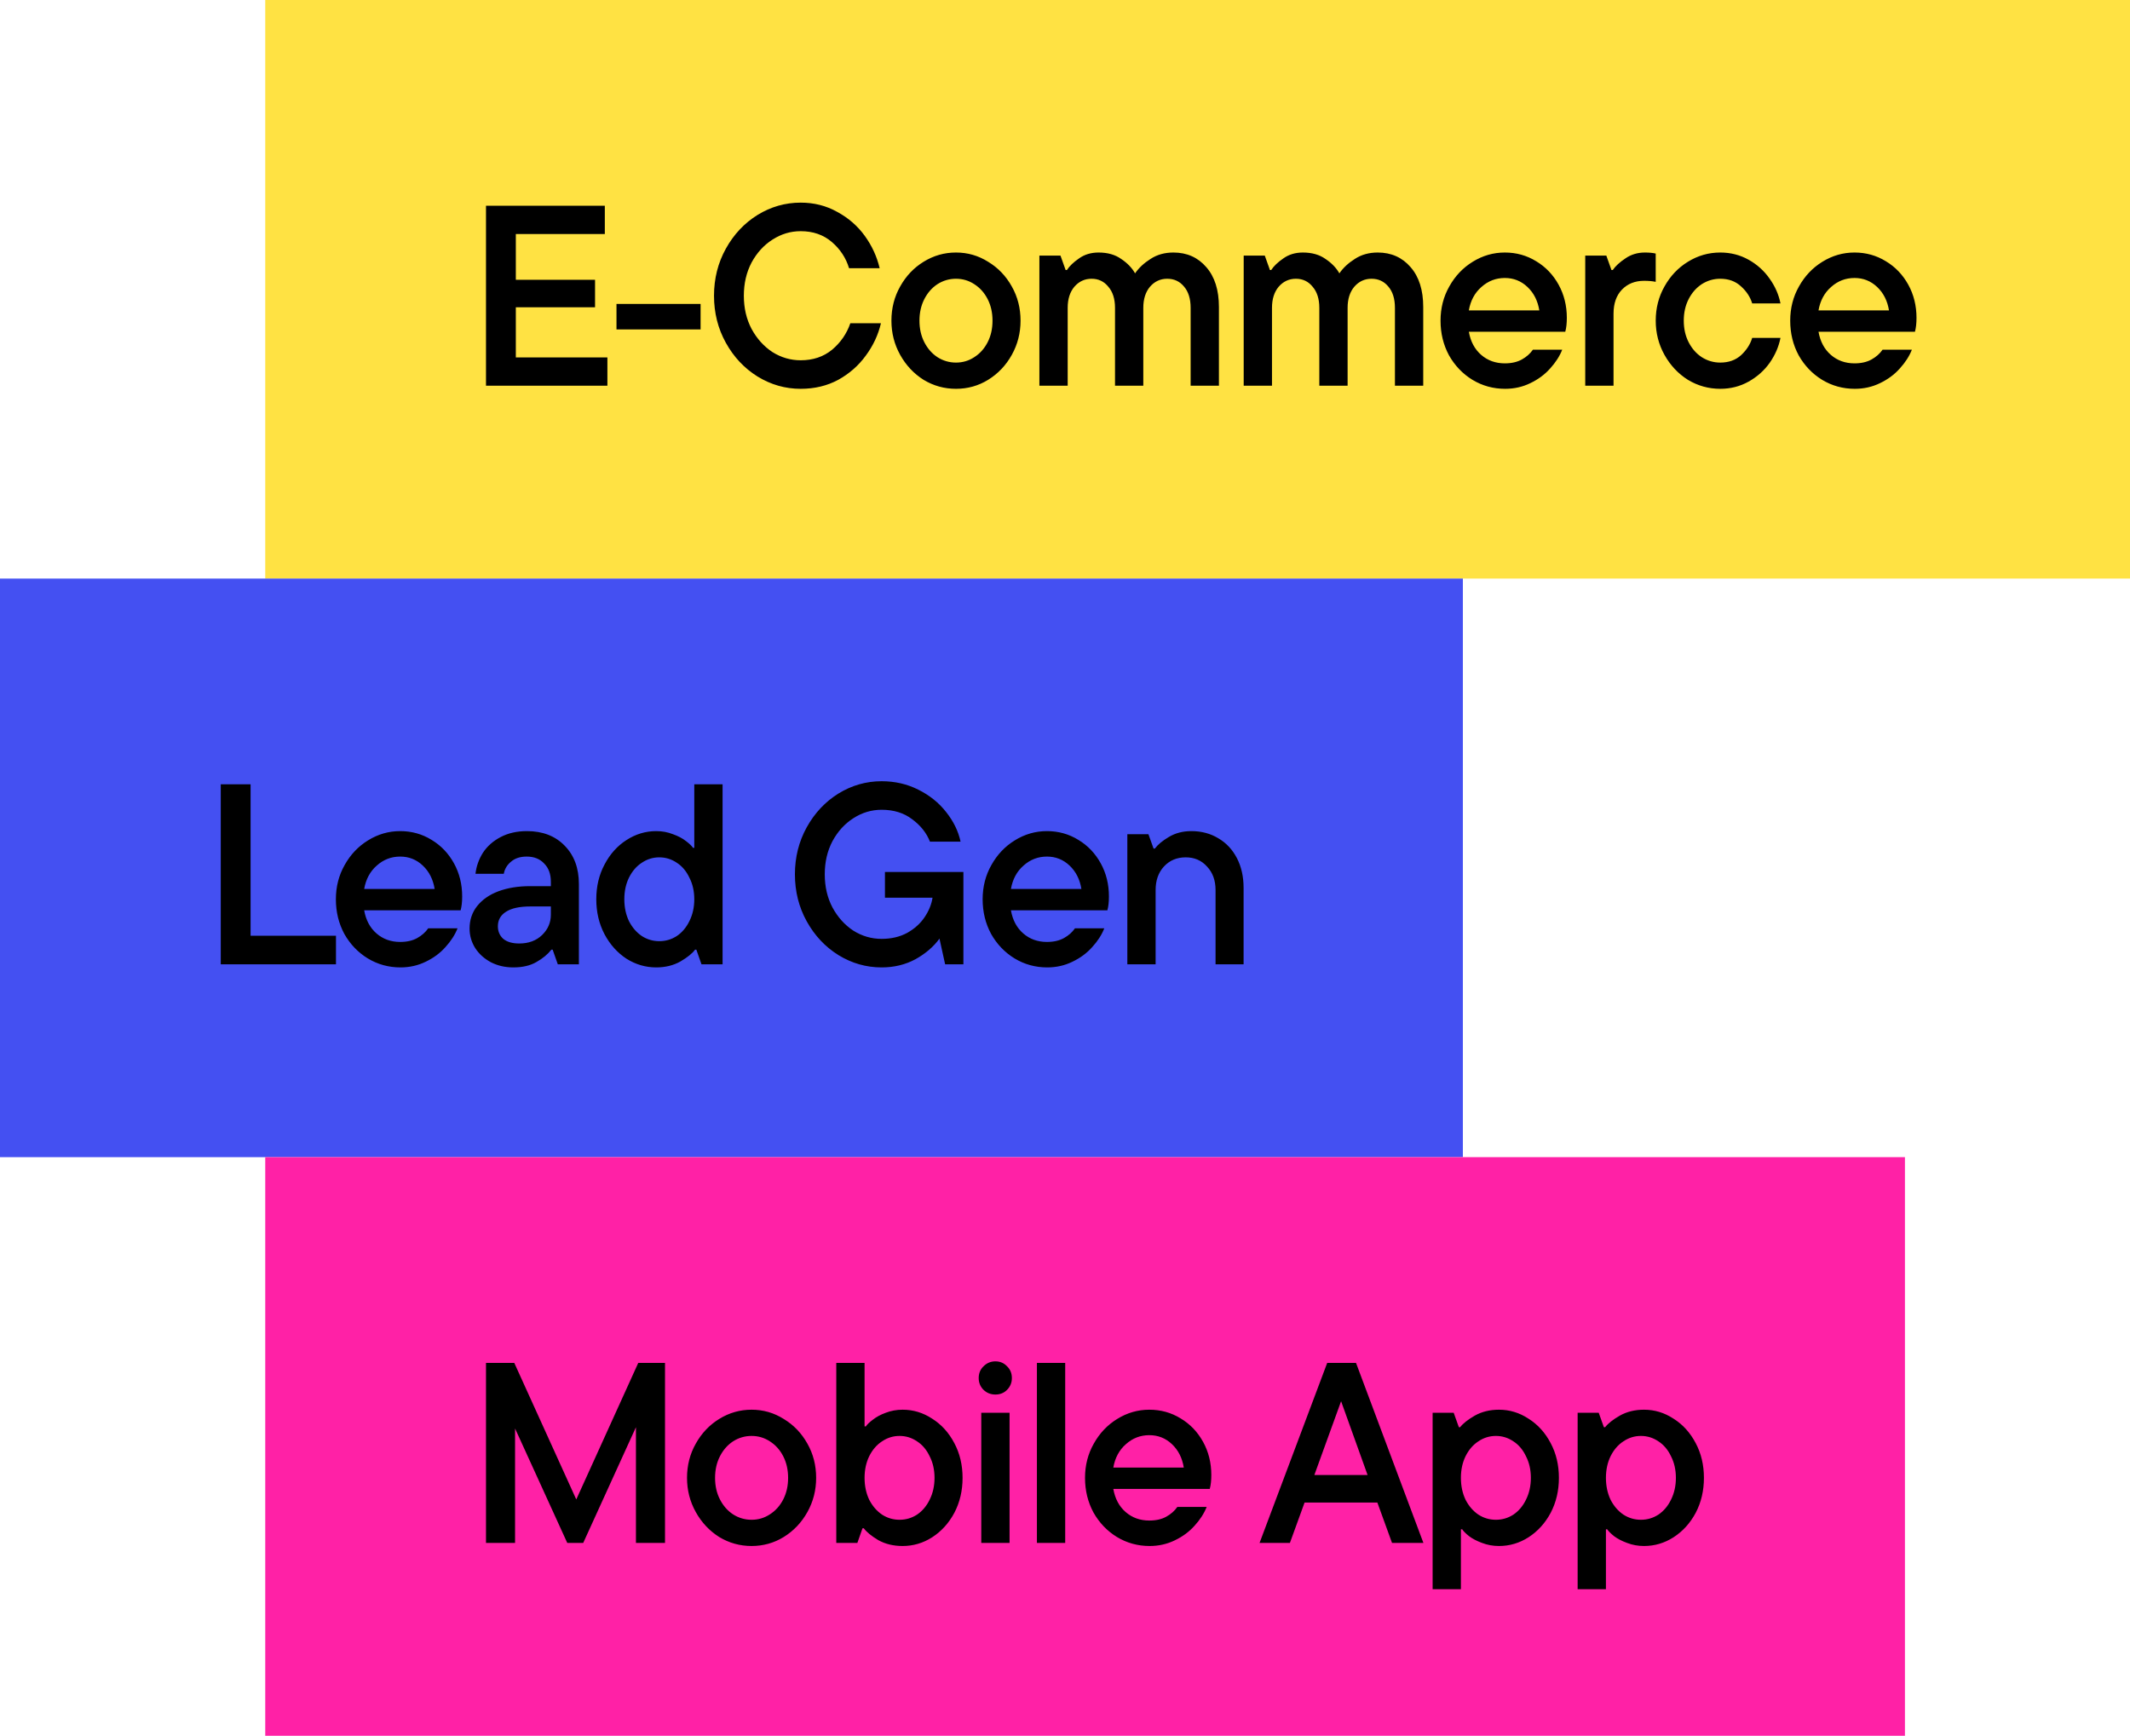 <svg width="265" height="216" viewBox="0 0 265 216" fill="none" xmlns="http://www.w3.org/2000/svg">
<g clip-path="url(#clip0_530_4897)">
<rect width="232" height="72" transform="translate(33)" fill="#FFE243"/>
<path d="M64.176 38.24V44.48H75.568V48H60.464V25.6H75.248V29.12H64.176V34.816H74.032V38.24H64.176ZM87.163 40.992H76.699V37.824H87.163V40.992ZM99.617 48.384C97.697 48.384 95.904 47.872 94.24 46.848C92.598 45.824 91.286 44.427 90.305 42.656C89.323 40.885 88.832 38.933 88.832 36.8C88.832 34.667 89.323 32.715 90.305 30.944C91.286 29.173 92.598 27.776 94.24 26.752C95.904 25.728 97.697 25.216 99.617 25.216C101.281 25.216 102.795 25.6 104.161 26.368C105.547 27.115 106.689 28.107 107.585 29.344C108.481 30.581 109.099 31.925 109.441 33.376H105.633C105.249 32.096 104.534 31.008 103.489 30.112C102.443 29.216 101.153 28.768 99.617 28.768C98.358 28.768 97.184 29.12 96.097 29.824C95.03 30.507 94.166 31.456 93.504 32.672C92.865 33.888 92.544 35.264 92.544 36.8C92.544 38.336 92.865 39.712 93.504 40.928C94.166 42.144 95.03 43.104 96.097 43.808C97.184 44.491 98.358 44.832 99.617 44.832C101.153 44.832 102.454 44.395 103.521 43.52C104.587 42.624 105.345 41.525 105.793 40.224H109.601C109.259 41.675 108.63 43.019 107.713 44.256C106.817 45.493 105.675 46.496 104.289 47.264C102.902 48.011 101.345 48.384 99.617 48.384ZM118.937 48.384C117.487 48.384 116.143 48.011 114.905 47.264C113.689 46.496 112.719 45.461 111.993 44.16C111.268 42.859 110.905 41.44 110.905 39.904C110.905 38.347 111.268 36.928 111.993 35.648C112.719 34.347 113.689 33.323 114.905 32.576C116.143 31.808 117.487 31.424 118.937 31.424C120.388 31.424 121.721 31.808 122.937 32.576C124.175 33.323 125.156 34.347 125.881 35.648C126.607 36.928 126.969 38.347 126.969 39.904C126.969 41.44 126.607 42.859 125.881 44.16C125.156 45.461 124.175 46.496 122.937 47.264C121.721 48.011 120.388 48.384 118.937 48.384ZM118.937 45.12C119.769 45.12 120.527 44.896 121.209 44.448C121.913 44 122.468 43.381 122.873 42.592C123.279 41.803 123.481 40.907 123.481 39.904C123.481 38.901 123.279 38.005 122.873 37.216C122.468 36.427 121.913 35.808 121.209 35.36C120.527 34.912 119.769 34.688 118.937 34.688C118.105 34.688 117.337 34.912 116.633 35.36C115.951 35.808 115.407 36.427 115.001 37.216C114.596 38.005 114.393 38.901 114.393 39.904C114.393 40.907 114.596 41.803 115.001 42.592C115.407 43.381 115.951 44 116.633 44.448C117.337 44.896 118.105 45.12 118.937 45.12ZM145.986 31.424C147.671 31.424 149.036 32.032 150.082 33.248C151.127 34.443 151.65 36.096 151.65 38.208V48H148.13V38.304C148.13 37.173 147.852 36.288 147.298 35.648C146.764 35.008 146.071 34.688 145.218 34.688C144.364 34.688 143.65 35.019 143.074 35.68C142.519 36.341 142.242 37.216 142.242 38.304V48H138.722V38.304C138.722 37.195 138.444 36.32 137.89 35.68C137.356 35.019 136.663 34.688 135.81 34.688C134.956 34.688 134.242 35.019 133.666 35.68C133.111 36.341 132.834 37.216 132.834 38.304V48H129.314V31.808H131.938L132.578 33.6H132.738C133.058 33.109 133.559 32.629 134.242 32.16C134.924 31.669 135.735 31.424 136.674 31.424C137.804 31.424 138.743 31.691 139.49 32.224C140.258 32.736 140.834 33.333 141.218 34.016C141.687 33.333 142.327 32.736 143.138 32.224C143.948 31.691 144.898 31.424 145.986 31.424ZM171.404 31.424C173.089 31.424 174.454 32.032 175.5 33.248C176.545 34.443 177.068 36.096 177.068 38.208V48H173.548V38.304C173.548 37.173 173.27 36.288 172.716 35.648C172.182 35.008 171.489 34.688 170.636 34.688C169.782 34.688 169.068 35.019 168.492 35.68C167.937 36.341 167.66 37.216 167.66 38.304V48H164.14V38.304C164.14 37.195 163.862 36.32 163.308 35.68C162.774 35.019 162.081 34.688 161.228 34.688C160.374 34.688 159.66 35.019 159.084 35.68C158.529 36.341 158.252 37.216 158.252 38.304V48H154.732V31.808H157.356L157.996 33.6H158.156C158.476 33.109 158.977 32.629 159.66 32.16C160.342 31.669 161.153 31.424 162.092 31.424C163.222 31.424 164.161 31.691 164.908 32.224C165.676 32.736 166.252 33.333 166.636 34.016C167.105 33.333 167.745 32.736 168.556 32.224C169.366 31.691 170.316 31.424 171.404 31.424ZM194.934 39.552C194.934 40.235 194.87 40.811 194.742 41.28H182.742C182.955 42.496 183.467 43.456 184.278 44.16C185.088 44.864 186.07 45.216 187.222 45.216C188.054 45.216 188.758 45.056 189.334 44.736C189.91 44.416 190.368 44.011 190.71 43.52H194.358C194.038 44.331 193.536 45.109 192.854 45.856C192.192 46.603 191.371 47.211 190.39 47.68C189.43 48.149 188.384 48.384 187.254 48.384C185.782 48.384 184.427 48.011 183.19 47.264C181.974 46.517 181.003 45.504 180.278 44.224C179.574 42.923 179.222 41.483 179.222 39.904C179.222 38.347 179.584 36.928 180.31 35.648C181.035 34.347 182.006 33.323 183.222 32.576C184.459 31.808 185.792 31.424 187.222 31.424C188.651 31.424 189.952 31.787 191.126 32.512C192.299 33.216 193.227 34.187 193.91 35.424C194.592 36.661 194.934 38.037 194.934 39.552ZM187.222 34.592C186.112 34.592 185.142 34.965 184.31 35.712C183.478 36.437 182.955 37.408 182.742 38.624H191.51C191.318 37.429 190.827 36.459 190.038 35.712C189.248 34.965 188.31 34.592 187.222 34.592ZM197.224 48V31.808H199.848L200.488 33.6H200.648C200.989 33.109 201.512 32.629 202.216 32.16C202.92 31.669 203.731 31.424 204.648 31.424C205.181 31.424 205.629 31.467 205.992 31.552V35.072C205.587 34.987 205.107 34.944 204.552 34.944C203.421 34.944 202.504 35.307 201.8 36.032C201.096 36.757 200.744 37.76 200.744 39.04V48H197.224ZM214.027 48.384C212.577 48.384 211.233 48.011 209.995 47.264C208.779 46.496 207.809 45.461 207.083 44.16C206.358 42.859 205.995 41.44 205.995 39.904C205.995 38.347 206.358 36.928 207.083 35.648C207.809 34.347 208.779 33.323 209.995 32.576C211.233 31.808 212.577 31.424 214.027 31.424C215.307 31.424 216.481 31.723 217.547 32.32C218.614 32.917 219.489 33.707 220.171 34.688C220.854 35.648 221.302 36.672 221.515 37.76H217.995C217.761 36.971 217.302 36.267 216.619 35.648C215.937 35.008 215.073 34.688 214.027 34.688C213.195 34.688 212.427 34.912 211.723 35.36C211.041 35.808 210.497 36.427 210.091 37.216C209.686 38.005 209.483 38.901 209.483 39.904C209.483 40.907 209.686 41.803 210.091 42.592C210.497 43.381 211.041 44 211.723 44.448C212.427 44.896 213.195 45.12 214.027 45.12C215.073 45.12 215.937 44.811 216.619 44.192C217.302 43.552 217.761 42.837 217.995 42.048H221.515C221.302 43.136 220.854 44.171 220.171 45.152C219.489 46.112 218.614 46.891 217.547 47.488C216.481 48.085 215.307 48.384 214.027 48.384ZM238.438 39.552C238.438 40.235 238.374 40.811 238.246 41.28H226.246C226.459 42.496 226.971 43.456 227.782 44.16C228.592 44.864 229.574 45.216 230.726 45.216C231.558 45.216 232.262 45.056 232.838 44.736C233.414 44.416 233.872 44.011 234.214 43.52H237.862C237.542 44.331 237.04 45.109 236.358 45.856C235.696 46.603 234.875 47.211 233.894 47.68C232.934 48.149 231.888 48.384 230.758 48.384C229.286 48.384 227.931 48.011 226.694 47.264C225.478 46.517 224.507 45.504 223.782 44.224C223.078 42.923 222.726 41.483 222.726 39.904C222.726 38.347 223.088 36.928 223.814 35.648C224.539 34.347 225.51 33.323 226.726 32.576C227.963 31.808 229.296 31.424 230.726 31.424C232.155 31.424 233.456 31.787 234.63 32.512C235.803 33.216 236.731 34.187 237.414 35.424C238.096 36.661 238.438 38.037 238.438 39.552ZM230.726 34.592C229.616 34.592 228.646 34.965 227.814 35.712C226.982 36.437 226.459 37.408 226.246 38.624H235.014C234.822 37.429 234.331 36.459 233.542 35.712C232.752 34.965 231.814 34.592 230.726 34.592Z" fill="black"/>
<rect width="182" height="72" transform="translate(0 72)" fill="#4450F2"/>
<path d="M41.8 120H27.464V97.6H31.176V116.448H41.8V120ZM57.5 111.552C57.5 112.235 57.436 112.811 57.308 113.28H45.308C45.521 114.496 46.033 115.456 46.844 116.16C47.655 116.864 48.636 117.216 49.788 117.216C50.62 117.216 51.324 117.056 51.9 116.736C52.476 116.416 52.935 116.011 53.276 115.52H56.924C56.604 116.331 56.103 117.109 55.42 117.856C54.759 118.603 53.937 119.211 52.956 119.68C51.996 120.149 50.951 120.384 49.82 120.384C48.348 120.384 46.993 120.011 45.756 119.264C44.54 118.517 43.569 117.504 42.844 116.224C42.14 114.923 41.788 113.483 41.788 111.904C41.788 110.347 42.151 108.928 42.876 107.648C43.601 106.347 44.572 105.323 45.788 104.576C47.025 103.808 48.359 103.424 49.788 103.424C51.217 103.424 52.519 103.787 53.692 104.512C54.865 105.216 55.793 106.187 56.476 107.424C57.159 108.661 57.5 110.037 57.5 111.552ZM49.788 106.592C48.679 106.592 47.708 106.965 46.876 107.712C46.044 108.437 45.521 109.408 45.308 110.624H54.076C53.884 109.429 53.393 108.459 52.604 107.712C51.815 106.965 50.876 106.592 49.788 106.592ZM65.558 103.424C67.52 103.424 69.088 104.032 70.262 105.248C71.435 106.443 72.022 108.032 72.022 110.016V120H69.398L68.758 118.176H68.598C68.15 118.752 67.531 119.264 66.742 119.712C65.974 120.16 65.014 120.384 63.862 120.384C62.838 120.384 61.91 120.171 61.078 119.744C60.246 119.296 59.595 118.709 59.126 117.984C58.656 117.237 58.422 116.427 58.422 115.552C58.422 114.485 58.731 113.557 59.35 112.768C59.99 111.957 60.875 111.339 62.006 110.912C63.158 110.485 64.47 110.272 65.942 110.272H68.534V109.728C68.534 108.768 68.256 108.011 67.702 107.456C67.168 106.88 66.443 106.592 65.526 106.592C64.715 106.592 64.064 106.805 63.574 107.232C63.083 107.637 62.784 108.139 62.678 108.736H59.158C59.264 107.797 59.574 106.923 60.086 106.112C60.619 105.301 61.355 104.651 62.294 104.16C63.232 103.669 64.32 103.424 65.558 103.424ZM64.598 117.408C65.771 117.408 66.72 117.056 67.446 116.352C68.171 115.648 68.534 114.805 68.534 113.824V112.8H65.974C64.63 112.8 63.616 113.024 62.934 113.472C62.272 113.899 61.942 114.496 61.942 115.264C61.942 115.904 62.166 116.427 62.614 116.832C63.083 117.216 63.744 117.408 64.598 117.408ZM81.642 120.384C80.32 120.384 79.082 120.021 77.93 119.296C76.8 118.549 75.893 117.536 75.21 116.256C74.528 114.955 74.186 113.504 74.186 111.904C74.186 110.304 74.528 108.864 75.21 107.584C75.893 106.283 76.8 105.269 77.93 104.544C79.082 103.797 80.32 103.424 81.642 103.424C82.389 103.424 83.082 103.552 83.722 103.808C84.384 104.043 84.928 104.331 85.355 104.672C85.781 104.992 86.069 105.269 86.219 105.504H86.379V97.6H89.898V120H87.275L86.635 118.176H86.475C86.133 118.645 85.525 119.136 84.65 119.648C83.776 120.139 82.773 120.384 81.642 120.384ZM82.026 117.12C82.816 117.12 83.541 116.907 84.203 116.48C84.864 116.032 85.386 115.413 85.77 114.624C86.176 113.813 86.379 112.907 86.379 111.904C86.379 110.901 86.176 110.005 85.77 109.216C85.386 108.405 84.864 107.787 84.203 107.36C83.541 106.912 82.816 106.688 82.026 106.688C81.237 106.688 80.512 106.912 79.85 107.36C79.189 107.787 78.656 108.405 78.251 109.216C77.867 110.005 77.674 110.901 77.674 111.904C77.674 112.907 77.867 113.813 78.251 114.624C78.656 115.413 79.189 116.032 79.85 116.48C80.512 116.907 81.237 117.12 82.026 117.12ZM110.099 108.512H119.859V120H117.587L116.883 116.8C116.158 117.803 115.166 118.656 113.907 119.36C112.648 120.043 111.24 120.384 109.683 120.384C107.763 120.384 105.971 119.872 104.307 118.848C102.664 117.824 101.352 116.427 100.371 114.656C99.39 112.885 98.899 110.933 98.899 108.8C98.899 106.667 99.39 104.715 100.371 102.944C101.352 101.173 102.664 99.776 104.307 98.752C105.971 97.728 107.763 97.216 109.683 97.216C111.347 97.216 112.872 97.568 114.259 98.272C115.667 98.976 116.819 99.904 117.715 101.056C118.632 102.208 119.23 103.435 119.507 104.736H115.699C115.272 103.648 114.536 102.72 113.491 101.952C112.467 101.163 111.198 100.768 109.683 100.768C108.424 100.768 107.251 101.12 106.163 101.824C105.096 102.507 104.232 103.456 103.571 104.672C102.931 105.888 102.611 107.264 102.611 108.8C102.611 110.336 102.931 111.712 103.571 112.928C104.232 114.144 105.096 115.104 106.163 115.808C107.251 116.491 108.424 116.832 109.683 116.832C110.878 116.832 111.934 116.587 112.851 116.096C113.768 115.584 114.494 114.933 115.027 114.144C115.56 113.355 115.891 112.544 116.019 111.712H110.099V108.512ZM137.965 111.552C137.965 112.235 137.901 112.811 137.773 113.28H125.773C125.986 114.496 126.498 115.456 127.309 116.16C128.12 116.864 129.101 117.216 130.253 117.216C131.085 117.216 131.789 117.056 132.365 116.736C132.941 116.416 133.4 116.011 133.741 115.52H137.389C137.069 116.331 136.568 117.109 135.885 117.856C135.224 118.603 134.402 119.211 133.421 119.68C132.461 120.149 131.416 120.384 130.285 120.384C128.813 120.384 127.458 120.011 126.221 119.264C125.005 118.517 124.034 117.504 123.309 116.224C122.605 114.923 122.253 113.483 122.253 111.904C122.253 110.347 122.616 108.928 123.341 107.648C124.066 106.347 125.037 105.323 126.253 104.576C127.49 103.808 128.824 103.424 130.253 103.424C131.682 103.424 132.984 103.787 134.157 104.512C135.33 105.216 136.258 106.187 136.941 107.424C137.624 108.661 137.965 110.037 137.965 111.552ZM130.253 106.592C129.144 106.592 128.173 106.965 127.341 107.712C126.509 108.437 125.986 109.408 125.773 110.624H134.541C134.349 109.429 133.858 108.459 133.069 107.712C132.28 106.965 131.341 106.592 130.253 106.592ZM140.255 120V103.808H142.879L143.519 105.6H143.679C144.042 105.109 144.618 104.629 145.407 104.16C146.218 103.669 147.157 103.424 148.223 103.424C149.482 103.424 150.602 103.723 151.583 104.32C152.565 104.896 153.333 105.717 153.887 106.784C154.442 107.851 154.719 109.088 154.719 110.496V120H151.231V110.752C151.231 109.557 150.879 108.587 150.175 107.84C149.493 107.072 148.607 106.688 147.519 106.688C146.41 106.688 145.503 107.072 144.799 107.84C144.117 108.587 143.775 109.557 143.775 110.752V120H140.255Z" fill="black"/>
<rect width="204" height="72" transform="translate(33 144)" fill="#FF21A6"/>
<path d="M71.696 186.592L79.408 169.6H82.736V192H79.12V177.6L72.56 192H70.576L64.08 177.76V192H60.464V169.6H63.984L71.696 186.592ZM93.507 192.384C92.057 192.384 90.713 192.011 89.475 191.264C88.26 190.496 87.289 189.461 86.564 188.16C85.838 186.859 85.475 185.44 85.475 183.904C85.475 182.347 85.838 180.928 86.564 179.648C87.289 178.347 88.26 177.323 89.475 176.576C90.713 175.808 92.057 175.424 93.507 175.424C94.958 175.424 96.291 175.808 97.507 176.576C98.745 177.323 99.726 178.347 100.451 179.648C101.177 180.928 101.539 182.347 101.539 183.904C101.539 185.44 101.177 186.859 100.451 188.16C99.726 189.461 98.745 190.496 97.507 191.264C96.291 192.011 94.958 192.384 93.507 192.384ZM93.507 189.12C94.34 189.12 95.097 188.896 95.779 188.448C96.484 188 97.038 187.381 97.444 186.592C97.849 185.803 98.052 184.907 98.052 183.904C98.052 182.901 97.849 182.005 97.444 181.216C97.038 180.427 96.484 179.808 95.779 179.36C95.097 178.912 94.34 178.688 93.507 178.688C92.675 178.688 91.907 178.912 91.204 179.36C90.521 179.808 89.977 180.427 89.572 181.216C89.166 182.005 88.963 182.901 88.963 183.904C88.963 184.907 89.166 185.803 89.572 186.592C89.977 187.381 90.521 188 91.204 188.448C91.907 188.896 92.675 189.12 93.507 189.12ZM112.3 192.384C111.148 192.384 110.135 192.139 109.26 191.648C108.407 191.136 107.809 190.645 107.468 190.176H107.308L106.668 192H104.044V169.6H107.564V177.504H107.724C107.873 177.269 108.161 176.992 108.588 176.672C109.015 176.331 109.548 176.043 110.188 175.808C110.849 175.552 111.553 175.424 112.3 175.424C113.623 175.424 114.849 175.797 115.98 176.544C117.132 177.269 118.049 178.283 118.732 179.584C119.415 180.864 119.756 182.304 119.756 183.904C119.756 185.504 119.415 186.955 118.732 188.256C118.049 189.536 117.132 190.549 115.98 191.296C114.849 192.021 113.623 192.384 112.3 192.384ZM111.916 189.12C112.705 189.12 113.431 188.907 114.092 188.48C114.753 188.032 115.276 187.413 115.66 186.624C116.065 185.813 116.268 184.907 116.268 183.904C116.268 182.901 116.065 182.005 115.66 181.216C115.276 180.405 114.753 179.787 114.092 179.36C113.431 178.912 112.705 178.688 111.916 178.688C111.127 178.688 110.401 178.912 109.74 179.36C109.079 179.787 108.545 180.405 108.14 181.216C107.756 182.005 107.564 182.901 107.564 183.904C107.564 184.907 107.756 185.813 108.14 186.624C108.545 187.413 109.079 188.032 109.74 188.48C110.401 188.907 111.127 189.12 111.916 189.12ZM125.603 192H122.083V175.808H125.603V192ZM123.843 173.536C123.267 173.536 122.777 173.344 122.371 172.96C121.966 172.555 121.763 172.064 121.763 171.488C121.763 170.891 121.966 170.4 122.371 170.016C122.777 169.611 123.267 169.408 123.843 169.408C124.419 169.408 124.899 169.611 125.283 170.016C125.689 170.4 125.891 170.891 125.891 171.488C125.891 172.064 125.689 172.555 125.283 172.96C124.899 173.344 124.419 173.536 123.843 173.536ZM132.525 192H129.005V169.6H132.525V192ZM150.703 183.552C150.703 184.235 150.639 184.811 150.511 185.28H138.511C138.725 186.496 139.237 187.456 140.047 188.16C140.858 188.864 141.839 189.216 142.991 189.216C143.823 189.216 144.527 189.056 145.103 188.736C145.679 188.416 146.138 188.011 146.479 187.52H150.127C149.807 188.331 149.306 189.109 148.623 189.856C147.962 190.603 147.141 191.211 146.159 191.68C145.199 192.149 144.154 192.384 143.023 192.384C141.551 192.384 140.197 192.011 138.959 191.264C137.743 190.517 136.773 189.504 136.047 188.224C135.343 186.923 134.991 185.483 134.991 183.904C134.991 182.347 135.354 180.928 136.079 179.648C136.805 178.347 137.775 177.323 138.991 176.576C140.229 175.808 141.562 175.424 142.991 175.424C144.421 175.424 145.722 175.787 146.895 176.512C148.069 177.216 148.997 178.187 149.679 179.424C150.362 180.661 150.703 182.037 150.703 183.552ZM142.991 178.592C141.882 178.592 140.911 178.965 140.079 179.712C139.247 180.437 138.725 181.408 138.511 182.624H147.279C147.087 181.429 146.597 180.459 145.807 179.712C145.018 178.965 144.079 178.592 142.991 178.592ZM177.09 192H173.186L171.362 186.976H162.306L160.482 192H156.706L165.122 169.6H168.706L177.09 192ZM170.146 183.552L166.85 174.368L163.522 183.552H170.146ZM178.236 197.76V175.808H180.86L181.5 177.6H181.66C182.022 177.131 182.63 176.651 183.484 176.16C184.358 175.669 185.361 175.424 186.492 175.424C187.814 175.424 189.041 175.797 190.172 176.544C191.324 177.269 192.241 178.283 192.924 179.584C193.606 180.864 193.948 182.304 193.948 183.904C193.948 185.504 193.606 186.955 192.924 188.256C192.241 189.536 191.324 190.549 190.172 191.296C189.041 192.021 187.814 192.384 186.492 192.384C185.745 192.384 185.041 192.256 184.38 192C183.74 191.765 183.206 191.488 182.78 191.168C182.353 190.827 182.065 190.539 181.916 190.304H181.756V197.76H178.236ZM186.108 189.12C186.897 189.12 187.622 188.907 188.284 188.48C188.945 188.032 189.468 187.413 189.852 186.624C190.257 185.813 190.46 184.907 190.46 183.904C190.46 182.901 190.257 182.005 189.852 181.216C189.468 180.405 188.945 179.787 188.284 179.36C187.622 178.912 186.897 178.688 186.108 178.688C185.318 178.688 184.593 178.912 183.932 179.36C183.27 179.787 182.737 180.405 182.332 181.216C181.948 182.005 181.756 182.901 181.756 183.904C181.756 184.907 181.948 185.813 182.332 186.624C182.737 187.413 183.27 188.032 183.932 188.48C184.593 188.907 185.318 189.12 186.108 189.12ZM196.279 197.76V175.808H198.903L199.543 177.6H199.703C200.065 177.131 200.673 176.651 201.527 176.16C202.401 175.669 203.404 175.424 204.535 175.424C205.857 175.424 207.084 175.797 208.215 176.544C209.367 177.269 210.284 178.283 210.967 179.584C211.649 180.864 211.991 182.304 211.991 183.904C211.991 185.504 211.649 186.955 210.967 188.256C210.284 189.536 209.367 190.549 208.215 191.296C207.084 192.021 205.857 192.384 204.535 192.384C203.788 192.384 203.084 192.256 202.423 192C201.783 191.765 201.249 191.488 200.823 191.168C200.396 190.827 200.108 190.539 199.959 190.304H199.799V197.76H196.279ZM204.151 189.12C204.94 189.12 205.665 188.907 206.327 188.48C206.988 188.032 207.511 187.413 207.895 186.624C208.3 185.813 208.503 184.907 208.503 183.904C208.503 182.901 208.3 182.005 207.895 181.216C207.511 180.405 206.988 179.787 206.327 179.36C205.665 178.912 204.94 178.688 204.151 178.688C203.361 178.688 202.636 178.912 201.975 179.36C201.313 179.787 200.78 180.405 200.375 181.216C199.991 182.005 199.799 182.901 199.799 183.904C199.799 184.907 199.991 185.813 200.375 186.624C200.78 187.413 201.313 188.032 201.975 188.48C202.636 188.907 203.361 189.12 204.151 189.12Z" fill="black"/>
</g>
<defs>
<clipPath id="clip0_530_4897">
<rect width="265" height="216" fill="white"/>
</clipPath>
</defs>
</svg>
